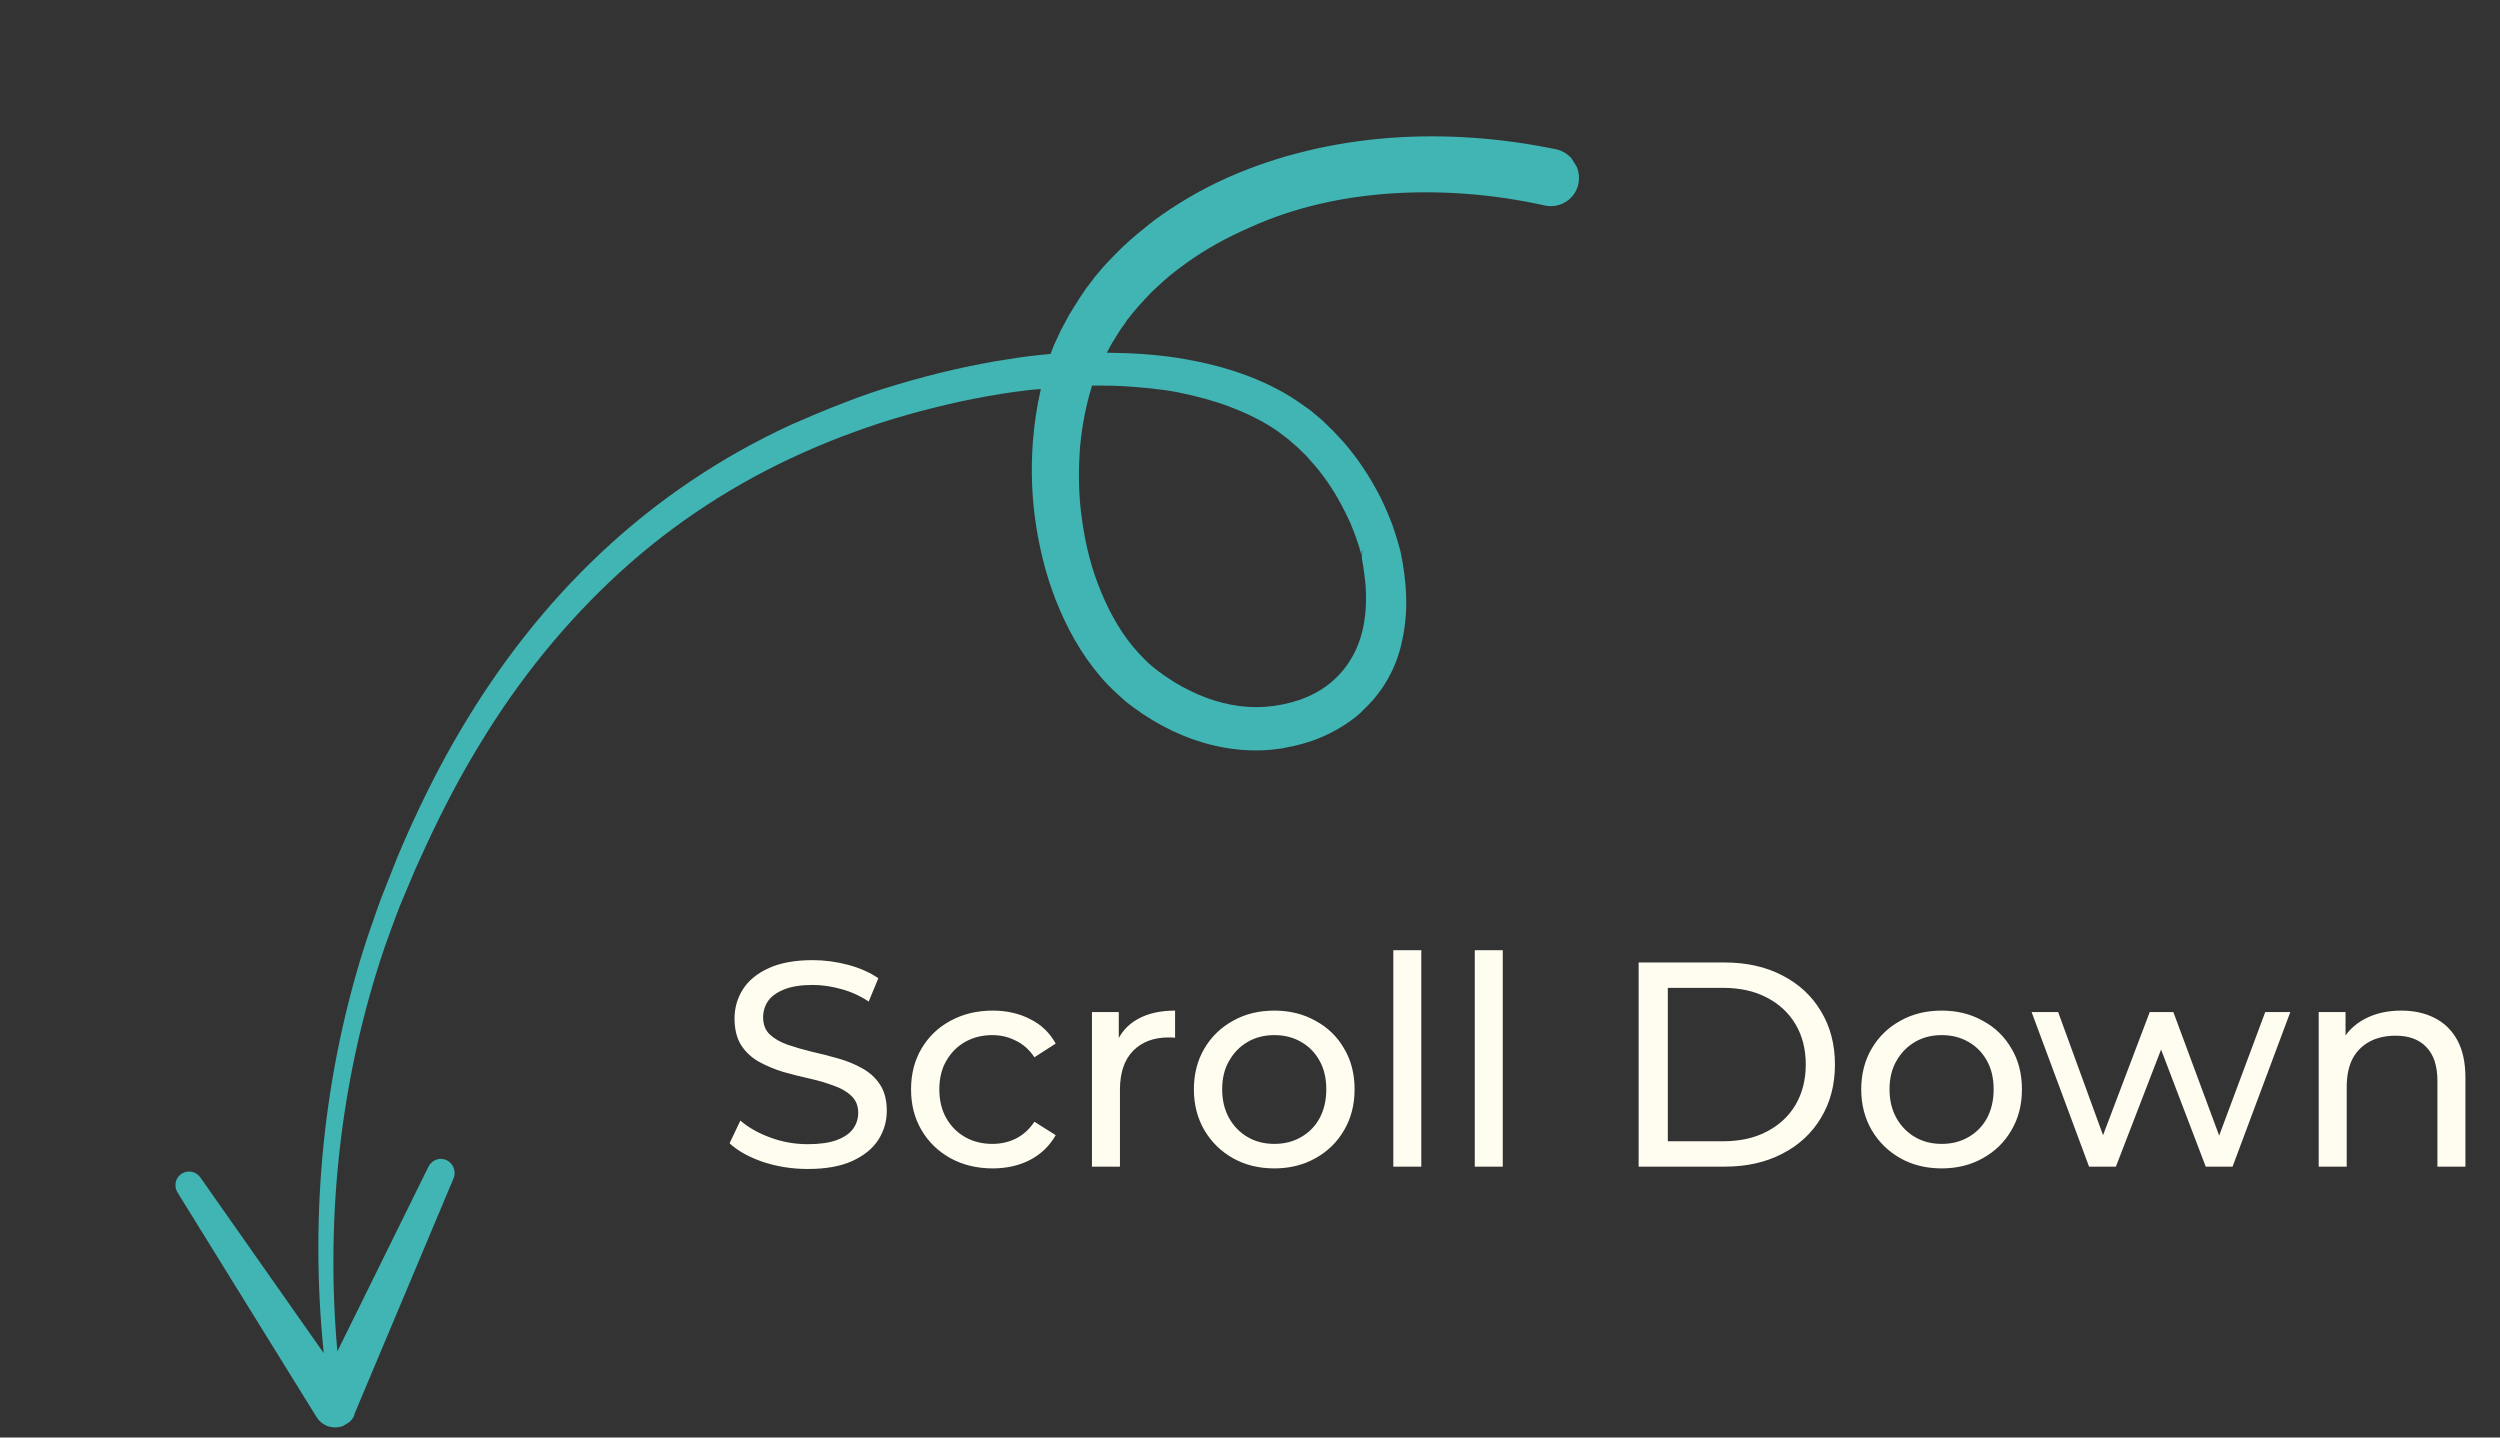 <svg width="120" height="69" viewBox="0 0 120 69" fill="none" xmlns="http://www.w3.org/2000/svg">
<rect x="0" y="0" width="120" height="69" fill="#333333" stroke="none"/>
<path d="M38.772 56.111C38.026 56.111 37.312 55.999 36.63 55.775C35.949 55.542 35.412 55.243 35.02 54.879L35.538 53.787C35.912 54.114 36.388 54.384 36.966 54.599C37.545 54.814 38.147 54.921 38.772 54.921C39.342 54.921 39.804 54.856 40.158 54.725C40.513 54.594 40.774 54.417 40.942 54.193C41.11 53.96 41.194 53.698 41.194 53.409C41.194 53.073 41.082 52.802 40.858 52.597C40.644 52.392 40.359 52.228 40.004 52.107C39.659 51.976 39.276 51.864 38.856 51.771C38.436 51.678 38.012 51.57 37.582 51.449C37.162 51.318 36.775 51.155 36.42 50.959C36.075 50.763 35.795 50.502 35.58 50.175C35.366 49.839 35.258 49.41 35.258 48.887C35.258 48.383 35.389 47.921 35.65 47.501C35.921 47.072 36.332 46.731 36.882 46.479C37.442 46.218 38.152 46.087 39.01 46.087C39.58 46.087 40.144 46.162 40.704 46.311C41.264 46.46 41.75 46.675 42.16 46.955L41.698 48.075C41.278 47.795 40.835 47.594 40.368 47.473C39.902 47.342 39.449 47.277 39.01 47.277C38.46 47.277 38.007 47.347 37.652 47.487C37.298 47.627 37.036 47.814 36.868 48.047C36.71 48.28 36.63 48.542 36.63 48.831C36.63 49.176 36.738 49.452 36.952 49.657C37.176 49.862 37.461 50.026 37.806 50.147C38.161 50.268 38.548 50.38 38.968 50.483C39.388 50.576 39.808 50.684 40.228 50.805C40.658 50.926 41.045 51.085 41.39 51.281C41.745 51.477 42.03 51.738 42.244 52.065C42.459 52.392 42.566 52.812 42.566 53.325C42.566 53.82 42.431 54.282 42.16 54.711C41.89 55.131 41.47 55.472 40.9 55.733C40.34 55.985 39.631 56.111 38.772 56.111ZM47.65 56.083C46.894 56.083 46.217 55.92 45.62 55.593C45.032 55.266 44.57 54.818 44.234 54.249C43.898 53.68 43.73 53.026 43.73 52.289C43.73 51.552 43.898 50.898 44.234 50.329C44.57 49.76 45.032 49.316 45.62 48.999C46.217 48.672 46.894 48.509 47.65 48.509C48.322 48.509 48.919 48.644 49.442 48.915C49.974 49.176 50.384 49.568 50.674 50.091L49.652 50.749C49.409 50.385 49.11 50.119 48.756 49.951C48.41 49.774 48.037 49.685 47.636 49.685C47.15 49.685 46.716 49.792 46.334 50.007C45.951 50.222 45.648 50.525 45.424 50.917C45.2 51.3 45.088 51.757 45.088 52.289C45.088 52.821 45.2 53.283 45.424 53.675C45.648 54.067 45.951 54.37 46.334 54.585C46.716 54.8 47.15 54.907 47.636 54.907C48.037 54.907 48.41 54.823 48.756 54.655C49.11 54.478 49.409 54.207 49.652 53.843L50.674 54.487C50.384 55 49.974 55.397 49.442 55.677C48.919 55.948 48.322 56.083 47.65 56.083ZM52.414 55.999V48.579H53.702V50.595L53.576 50.091C53.781 49.578 54.126 49.186 54.612 48.915C55.097 48.644 55.694 48.509 56.404 48.509V49.811C56.348 49.802 56.292 49.797 56.236 49.797C56.189 49.797 56.142 49.797 56.096 49.797C55.377 49.797 54.808 50.012 54.388 50.441C53.968 50.87 53.758 51.491 53.758 52.303V55.999H52.414ZM61.17 56.083C60.423 56.083 59.76 55.92 59.182 55.593C58.603 55.266 58.146 54.818 57.81 54.249C57.474 53.67 57.306 53.017 57.306 52.289C57.306 51.552 57.474 50.898 57.81 50.329C58.146 49.76 58.603 49.316 59.182 48.999C59.76 48.672 60.423 48.509 61.17 48.509C61.907 48.509 62.565 48.672 63.144 48.999C63.732 49.316 64.189 49.76 64.516 50.329C64.852 50.889 65.02 51.542 65.02 52.289C65.02 53.026 64.852 53.68 64.516 54.249C64.189 54.818 63.732 55.266 63.144 55.593C62.565 55.92 61.907 56.083 61.17 56.083ZM61.17 54.907C61.646 54.907 62.07 54.8 62.444 54.585C62.826 54.37 63.125 54.067 63.34 53.675C63.554 53.274 63.662 52.812 63.662 52.289C63.662 51.757 63.554 51.3 63.34 50.917C63.125 50.525 62.826 50.222 62.444 50.007C62.07 49.792 61.646 49.685 61.17 49.685C60.694 49.685 60.269 49.792 59.896 50.007C59.522 50.222 59.224 50.525 59 50.917C58.776 51.3 58.664 51.757 58.664 52.289C58.664 52.812 58.776 53.274 59 53.675C59.224 54.067 59.522 54.37 59.896 54.585C60.269 54.8 60.694 54.907 61.17 54.907ZM66.879 55.999V45.611H68.222V55.999H66.879ZM70.789 55.999V45.611H72.133V55.999H70.789ZM78.655 55.999V46.199H82.785C83.83 46.199 84.749 46.404 85.543 46.815C86.345 47.226 86.966 47.8 87.405 48.537C87.853 49.274 88.077 50.128 88.077 51.099C88.077 52.07 87.853 52.924 87.405 53.661C86.966 54.398 86.345 54.972 85.543 55.383C84.749 55.794 83.83 55.999 82.785 55.999H78.655ZM80.055 54.781H82.701C83.513 54.781 84.213 54.627 84.801 54.319C85.398 54.011 85.86 53.582 86.187 53.031C86.513 52.471 86.677 51.827 86.677 51.099C86.677 50.362 86.513 49.718 86.187 49.167C85.86 48.616 85.398 48.187 84.801 47.879C84.213 47.571 83.513 47.417 82.701 47.417H80.055V54.781ZM93.203 56.083C92.456 56.083 91.794 55.92 91.215 55.593C90.636 55.266 90.179 54.818 89.843 54.249C89.507 53.67 89.339 53.017 89.339 52.289C89.339 51.552 89.507 50.898 89.843 50.329C90.179 49.76 90.636 49.316 91.215 48.999C91.794 48.672 92.456 48.509 93.203 48.509C93.94 48.509 94.598 48.672 95.177 48.999C95.765 49.316 96.222 49.76 96.549 50.329C96.885 50.889 97.053 51.542 97.053 52.289C97.053 53.026 96.885 53.68 96.549 54.249C96.222 54.818 95.765 55.266 95.177 55.593C94.598 55.92 93.94 56.083 93.203 56.083ZM93.203 54.907C93.679 54.907 94.104 54.8 94.477 54.585C94.86 54.37 95.158 54.067 95.373 53.675C95.588 53.274 95.695 52.812 95.695 52.289C95.695 51.757 95.588 51.3 95.373 50.917C95.158 50.525 94.86 50.222 94.477 50.007C94.104 49.792 93.679 49.685 93.203 49.685C92.727 49.685 92.302 49.792 91.929 50.007C91.556 50.222 91.257 50.525 91.033 50.917C90.809 51.3 90.697 51.757 90.697 52.289C90.697 52.812 90.809 53.274 91.033 53.675C91.257 54.067 91.556 54.37 91.929 54.585C92.302 54.8 92.727 54.907 93.203 54.907ZM100.275 55.999L97.517 48.579H98.791L101.241 55.299H100.639L103.187 48.579H104.321L106.813 55.299H106.225L108.731 48.579H109.935L107.163 55.999H105.875L103.537 49.867H103.929L101.563 55.999H100.275ZM115.26 48.509C115.867 48.509 116.399 48.626 116.856 48.859C117.323 49.092 117.687 49.447 117.948 49.923C118.21 50.399 118.34 51.001 118.34 51.729V55.999H116.996V51.883C116.996 51.164 116.819 50.623 116.464 50.259C116.119 49.895 115.629 49.713 114.994 49.713C114.518 49.713 114.103 49.806 113.748 49.993C113.394 50.18 113.118 50.455 112.922 50.819C112.736 51.183 112.642 51.636 112.642 52.177V55.999H111.298V48.579H112.586V50.581L112.376 50.049C112.619 49.564 112.992 49.186 113.496 48.915C114 48.644 114.588 48.509 115.26 48.509Z" fill="#FFFCF0"/>
<g clip-path="url(#clip0_1933_9840)">
<path d="M17.002 67.903L21.773 56.556C21.906 56.239 21.766 55.864 21.459 55.698C21.137 55.528 20.74 55.666 20.575 55.983L16.194 64.865C15.607 58.272 16.373 51.584 18.488 45.391C18.8 44.549 19.088 43.69 19.446 42.88L19.968 41.648C20.155 41.231 20.343 40.827 20.527 40.425C21.286 38.805 22.116 37.206 23.046 35.698C24.89 32.644 27.138 29.863 29.745 27.478C32.352 25.093 35.342 23.157 38.562 21.722C39.363 21.363 40.185 21.03 41.02 20.729C41.848 20.425 42.689 20.154 43.542 19.913C44.383 19.674 45.242 19.463 46.117 19.268C46.984 19.091 47.845 18.925 48.723 18.808C49.137 18.751 49.542 18.7 49.962 18.673C49.771 19.493 49.648 20.329 49.58 21.172C49.475 22.55 49.525 23.931 49.741 25.289C49.957 26.647 50.316 27.997 50.879 29.293C51.43 30.571 52.177 31.82 53.184 32.878C53.304 33.001 53.443 33.133 53.575 33.255C53.711 33.383 53.848 33.502 53.984 33.629C54.126 33.746 54.275 33.864 54.421 33.965C54.493 34.02 54.566 34.067 54.635 34.116L54.849 34.267C55.441 34.667 56.073 35.008 56.736 35.285C58.056 35.836 59.517 36.116 60.974 35.992L61.511 35.926C61.603 35.909 61.691 35.895 61.767 35.874C61.86 35.857 61.937 35.836 62.027 35.826C62.382 35.746 62.721 35.651 63.07 35.529C63.404 35.403 63.747 35.252 64.069 35.075C64.39 34.898 64.704 34.699 65.001 34.471C65.136 34.355 65.293 34.246 65.424 34.093L65.621 33.901L65.807 33.702L65.906 33.602L65.996 33.487L66.17 33.269C66.223 33.197 66.281 33.115 66.334 33.044L66.489 32.804C66.887 32.166 67.16 31.461 67.304 30.742C67.629 29.303 67.512 27.845 67.231 26.506L67.227 26.522C67.225 26.477 67.209 26.428 67.217 26.442L67.208 26.396L67.174 26.298L67.124 26.112C67.092 25.987 67.053 25.86 67.015 25.745C66.976 25.619 66.938 25.504 66.9 25.389C66.862 25.275 66.825 25.153 66.772 25.034C66.683 24.806 66.587 24.576 66.484 24.344C66.374 24.122 66.282 23.89 66.161 23.681C65.707 22.804 65.142 21.975 64.498 21.227C64.335 21.045 64.156 20.858 63.991 20.684L63.453 20.16L62.876 19.679L62.267 19.251C61.436 18.69 60.54 18.274 59.635 17.948C58.725 17.626 57.787 17.393 56.848 17.233C55.906 17.067 54.97 16.984 54.039 16.951C53.739 16.944 53.428 16.938 53.128 16.93L53.183 16.831C53.248 16.706 53.316 16.566 53.391 16.448C53.546 16.209 53.689 15.95 53.854 15.717C53.949 15.6 54.024 15.482 54.099 15.364L54.364 15.031C54.454 14.917 54.553 14.816 54.644 14.702C54.749 14.591 54.833 14.488 54.939 14.377C55.14 14.162 55.333 13.952 55.556 13.762C55.97 13.358 56.429 12.998 56.905 12.654C57.856 11.966 58.893 11.397 59.972 10.927C62.127 9.941 64.504 9.424 66.91 9.277C69.315 9.13 71.757 9.335 74.145 9.861L74.16 9.865L74.175 9.869C74.925 10.014 75.634 9.527 75.769 8.795C75.903 8.029 75.407 7.303 74.657 7.158C72.031 6.619 69.343 6.421 66.681 6.62C64.017 6.827 61.369 7.437 58.909 8.531C57.675 9.083 56.499 9.771 55.41 10.569C54.875 10.995 54.342 11.413 53.847 11.894C53.592 12.136 53.368 12.378 53.121 12.634C53.001 12.754 52.893 12.892 52.784 13.018C52.672 13.159 52.552 13.278 52.455 13.423L52.135 13.842C52.038 13.987 51.942 14.125 51.845 14.27C51.655 14.556 51.477 14.863 51.293 15.159C51.211 15.308 51.13 15.469 51.048 15.618L50.922 15.852L50.59 16.568L50.425 16.99C49.767 17.046 49.098 17.127 48.456 17.232C47.543 17.364 46.65 17.55 45.75 17.747C44.859 17.957 43.968 18.188 43.089 18.451C42.215 18.71 41.342 19.002 40.486 19.343C39.633 19.668 38.788 20.028 37.954 20.394C34.627 21.927 31.55 23.995 28.879 26.505C26.205 29.009 23.947 31.922 22.093 35.074C21.161 36.642 20.338 38.283 19.593 39.947C19.405 40.364 19.226 40.782 19.049 41.206L18.544 42.487C18.192 43.326 17.911 44.208 17.608 45.076C15.529 51.432 14.852 58.255 15.54 64.951L9.62 56.522C9.415 56.227 9.027 56.15 8.728 56.333C8.416 56.524 8.331 56.93 8.524 57.245L15.197 68.024C15.305 68.201 15.466 68.338 15.655 68.426C16.205 68.654 16.796 68.436 17.016 67.914L17.002 67.903ZM59.037 19.529C59.839 19.832 60.595 20.197 61.289 20.671L61.786 21.043L62.26 21.449L62.706 21.884L63.127 22.362C63.675 23.005 64.133 23.722 64.517 24.485C64.622 24.677 64.695 24.869 64.799 25.061C64.885 25.264 64.958 25.456 65.034 25.653C65.075 25.752 65.106 25.845 65.135 25.945C65.166 26.037 65.208 26.137 65.239 26.249C65.265 26.345 65.293 26.453 65.322 26.553L65.355 26.69L65.374 26.784C65.368 26.754 65.356 26.65 65.354 26.605C65.35 26.516 65.375 26.441 65.391 26.372L65.371 26.811C65.43 27.117 65.472 27.406 65.505 27.701C65.52 27.85 65.534 27.999 65.553 28.145C65.552 28.29 65.566 28.439 65.57 28.581C65.578 29.16 65.53 29.721 65.401 30.253C65.154 31.317 64.582 32.226 63.754 32.864C62.931 33.5 61.845 33.843 60.735 33.926C59.649 34.007 58.529 33.78 57.485 33.323C56.964 33.09 56.452 32.82 55.978 32.486L55.798 32.36C55.737 32.312 55.683 32.266 55.618 32.234C55.518 32.144 55.392 32.064 55.292 31.974C55.188 31.887 55.085 31.792 54.987 31.695L54.688 31.385C53.905 30.558 53.315 29.521 52.864 28.439C52.399 27.344 52.106 26.165 51.94 24.973C51.765 23.786 51.753 22.572 51.849 21.378C51.944 20.401 52.134 19.424 52.419 18.507C52.933 18.508 53.447 18.508 53.973 18.54C54.847 18.596 55.709 18.672 56.566 18.836C57.433 19.015 58.258 19.231 59.06 19.535L59.037 19.529Z" fill="#41B4B4"/>
</g>
<defs>
<clipPath id="clip0_1933_9840">
<rect width="83" height="30" fill="white" transform="translate(0 43.352) rotate(-31.488)"/>
</clipPath>
</defs>
</svg>
